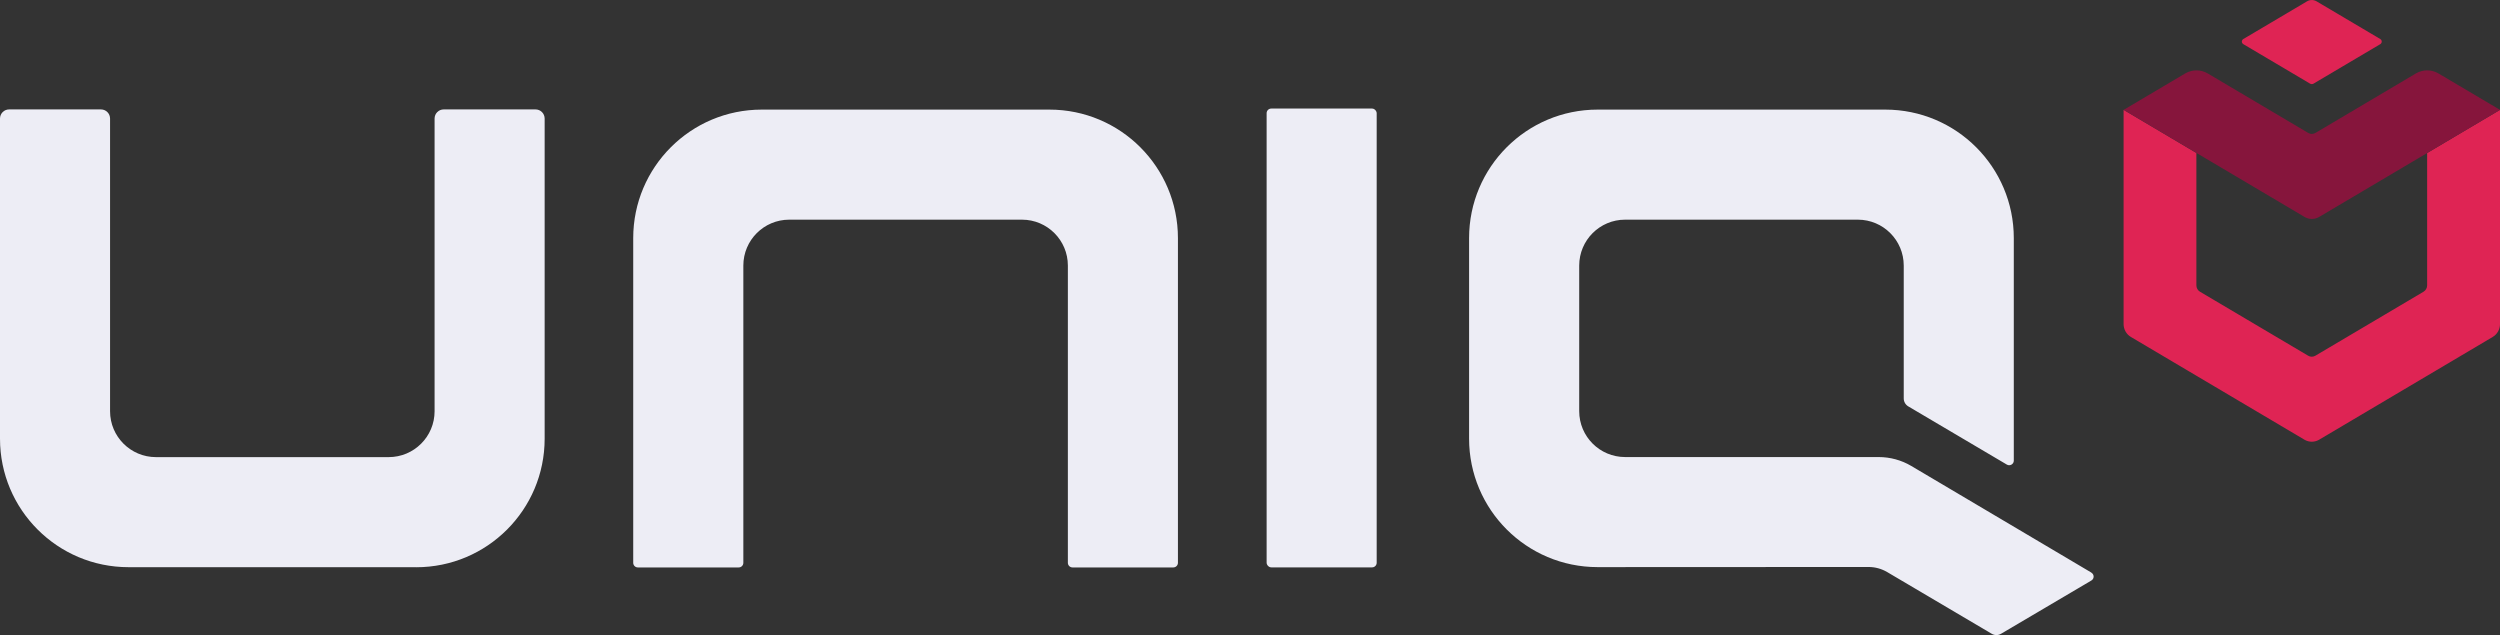 <?xml version="1.0" encoding="UTF-8"?>
<svg xmlns="http://www.w3.org/2000/svg" id="Ebene_2" viewBox="0 0 385.02 97.8">
  <rect x="0" y="0" width="385.02" height="97.8" fill="#333333" stroke="none"/>
  <defs>
    <style>.cls-1{fill:#86153c;}.cls-2{fill:#0e1021;}.cls-3{fill:#ededf5;}.cls-4{fill:#df2454;}</style>
  </defs>
  <g id="Wortmarke">
    <path class="cls-3" d="M180.71,87.39h-15.54c-.39,0-.71-.32-.71-.71v-45.78c0-3.9-3.16-7.07-7.07-7.07h-35.84c-3.9,0-7.07,3.16-7.07,7.07v45.78c0,.39-.32.71-.71.71h-15.54c-.39,0-.71-.32-.71-.71v-50.01c0-10.93,8.86-19.79,19.79-19.79h44.31c10.93,0,19.79,8.86,19.79,19.79v50.01c0,.39-.32.71-.71.71Z"></path>
    <path class="cls-3" d="M64.1,87.35H19.79c-10.93,0-19.79-8.86-19.79-19.79V18.26c0-.78.63-1.41,1.41-1.41h14.13c.78,0,1.41.63,1.41,1.41v45.07c0,3.9,3.16,7.07,7.07,7.07h35.84c3.9,0,7.07-3.16,7.07-7.07V18.26c0-.78.63-1.41,1.41-1.41h14.13c.78,0,1.41.63,1.41,1.41v49.31c0,10.93-8.86,19.79-19.79,19.79Z"></path>
    <rect class="cls-3" x="195.07" y="16.72" width="16.95" height="70.66" rx=".71" ry=".71"></rect>
    <path class="cls-3" d="M322.1,88.19l-27.75-16.43c-1.52-.9-3.26-1.37-5.03-1.37h-39.04c-3.9,0-7.07-3.16-7.07-7.07v-22.42c0-3.9,3.16-7.07,7.07-7.07h35.84c3.9,0,7.07,3.16,7.07,7.07v20.46c0,.5.26.96.69,1.22l15.19,8.97c.47.28,1.07-.06,1.07-.61v-34.27c0-10.93-8.86-19.79-19.79-19.79h-44.31c-10.93,0-19.79,8.86-19.79,19.79v30.88c0,10.93,8.86,19.79,19.79,19.79l41.74-.02c1,0,1.98.27,2.84.77l16.13,9.52c.44.26.98.26,1.42,0l13.92-8.21c.46-.27.46-.93,0-1.2Z"></path>
  </g>
  <g id="Bildmarke">
    <polygon class="cls-2" points="304.26 78.54 304.26 78.52 304.24 78.53 304.26 78.54"></polygon>
    <polygon class="cls-2" points="304.26 78.54 304.26 78.52 304.24 78.53 304.26 78.54"></polygon>
    <polygon class="cls-2" points="304.26 78.54 304.26 78.52 304.24 78.53 304.26 78.54"></polygon>
    <path class="cls-4" d="M373.8,23.56v20.38c0,.41-.21.78-.56.99l-16.65,9.85c-.35.21-.78.21-1.12,0l-16.65-9.85c-.35-.2-.56-.58-.56-.99v-20.38l-11.21-6.64v32.99c0,.82.43,1.57,1.12,1.98l26.74,15.83c.7.41,1.55.41,2.25,0l26.74-15.83c.69-.41,1.12-1.16,1.12-1.98V16.92l-11.21,6.64Z"></path>
    <path class="cls-1" d="M385.02,16.92l-9.48-5.61c-1.07-.63-2.4-.63-3.47,0l-15.47,9.16c-.35.21-.78.21-1.12,0l-15.47-9.16c-1.07-.63-2.4-.63-3.47,0l-9.48,5.61,27.86,16.49c.69.41,1.56.41,2.25,0l27.86-16.49Z"></path>
    <path class="cls-4" d="M356.32,12.87l10.26-6.07c.3-.18.3-.61,0-.79l-9.82-5.81c-.45-.26-1-.26-1.45,0l-9.82,5.81c-.3.18-.3.61,0,.79l10.26,6.07c.18.11.4.11.58,0Z"></path>
  </g>
</svg>
